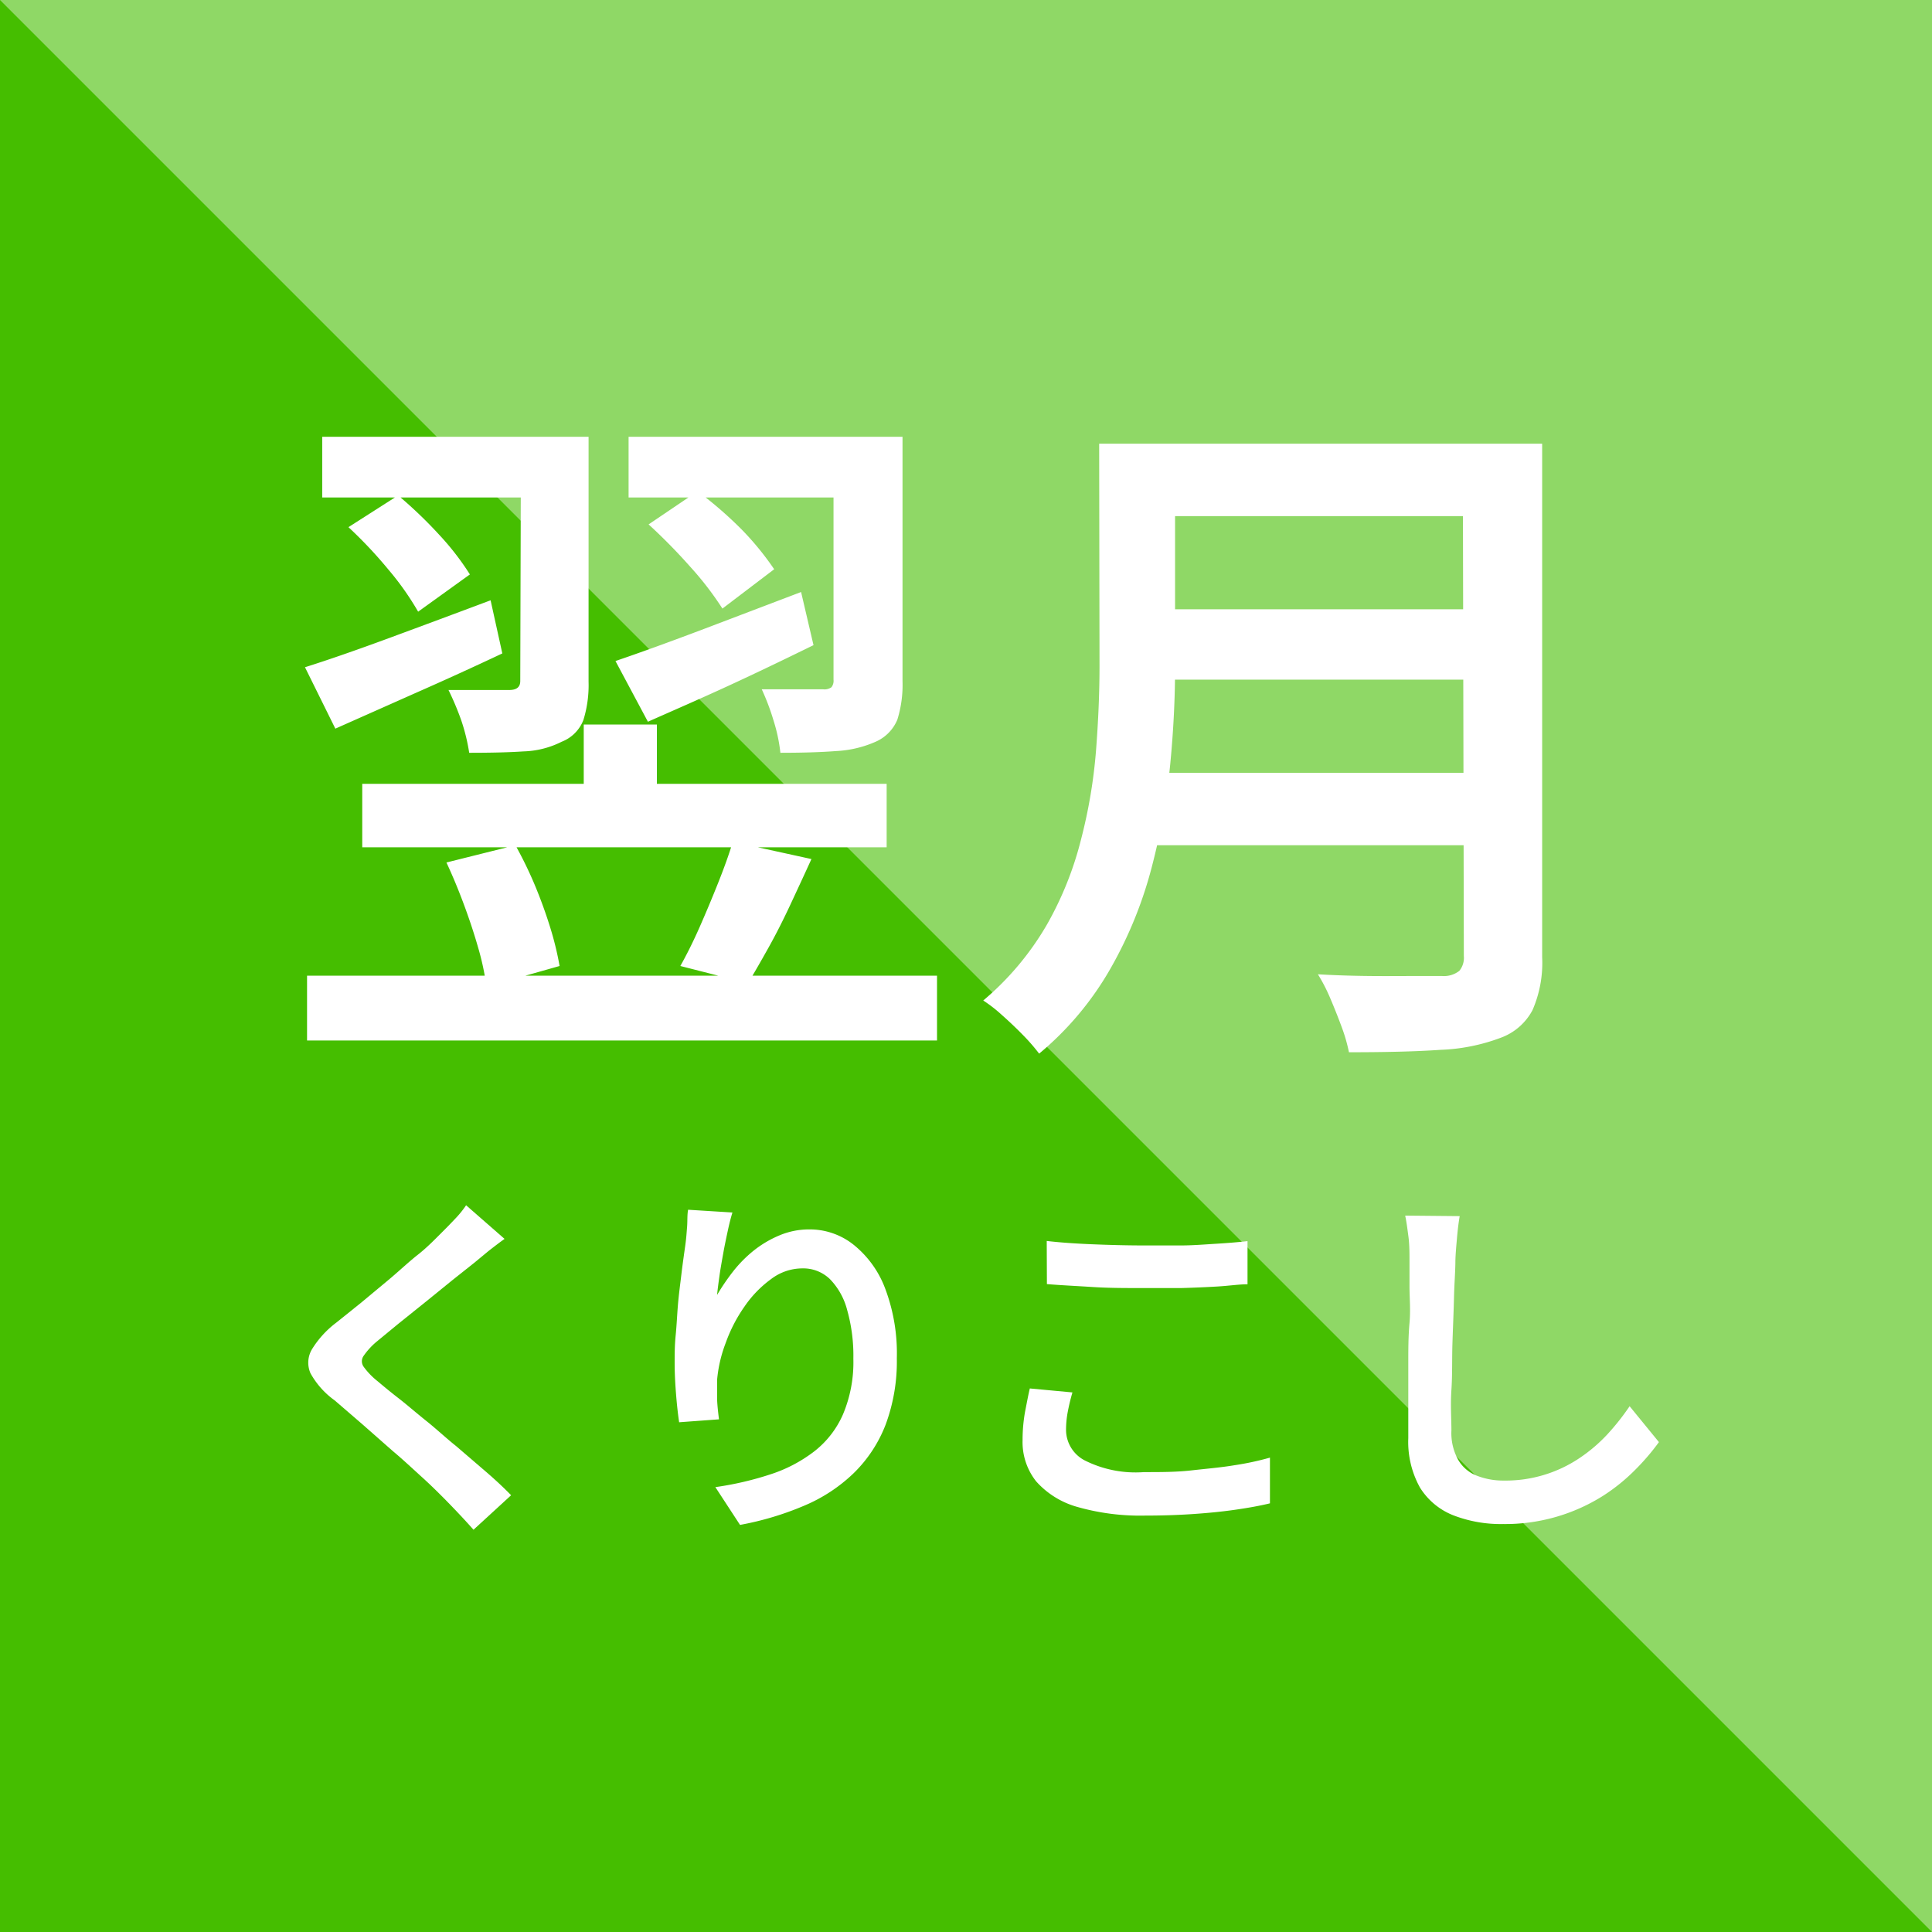 <svg xmlns="http://www.w3.org/2000/svg" viewBox="0 0 112 112"><defs><style>.cls-1{fill:#45be00;}.cls-2{fill:#8fd866;}.cls-3{fill:#fff;}</style></defs><title>green-plan-kurikoshi</title><g id="レイヤー_2" data-name="レイヤー 2"><g id="レイヤー_114" data-name="レイヤー 114"><rect class="cls-1" width="112" height="112"/><polygon class="cls-2" points="0 0 112 0 112 112 0 0"/><path class="cls-3" d="M29.25,71.82c-.31.22-.62.46-.94.71l-.81.67-1.26,1L24.7,75.45l-1.57,1.26-1.3,1.07a4.14,4.14,0,0,0-.75.82.54.54,0,0,0,0,.63,4.21,4.21,0,0,0,.81.84c.33.28.74.62,1.23,1s1,.83,1.59,1.3,1.15,1,1.73,1.46l1.71,1.47c.56.48,1.05.94,1.48,1.38l-2.18,2c-.54-.61-1.12-1.22-1.72-1.83-.34-.34-.76-.76-1.28-1.23s-1.08-1-1.69-1.51L21,82.56l-1.6-1.38A4.77,4.77,0,0,1,18,79.61a1.52,1.52,0,0,1,.09-1.4,5.63,5.63,0,0,1,1.41-1.54l1.42-1.14,1.67-1.39c.57-.48,1.12-1,1.63-1.4s.94-.84,1.29-1.19.56-.56.85-.87a5.61,5.61,0,0,0,.66-.81Z"/><path class="cls-3" d="M42.46,70.29c-.09.29-.18.64-.27,1.06s-.18.84-.26,1.29-.16.88-.22,1.31-.11.8-.14,1.12a12.71,12.71,0,0,1,.91-1.34,7.4,7.4,0,0,1,1.21-1.23,6.25,6.25,0,0,1,1.51-.89,4.42,4.42,0,0,1,1.71-.34,4.08,4.08,0,0,1,2.6.91,5.92,5.92,0,0,1,1.82,2.56,10.64,10.64,0,0,1,.66,4,10.52,10.52,0,0,1-.65,3.85,7.91,7.91,0,0,1-1.85,2.81,9.35,9.35,0,0,1-2.88,1.89,17.5,17.5,0,0,1-3.71,1.11l-1.43-2.19a18.42,18.42,0,0,0,3.19-.74,8.38,8.38,0,0,0,2.54-1.33,5.51,5.51,0,0,0,1.67-2.15,7.79,7.79,0,0,0,.6-3.23,9.71,9.71,0,0,0-.36-2.82,4,4,0,0,0-1-1.79,2.22,2.22,0,0,0-1.6-.62,3,3,0,0,0-1.81.62,6.49,6.49,0,0,0-1.54,1.59,8.8,8.8,0,0,0-1.09,2.11A7.94,7.94,0,0,0,41.57,80c0,.32,0,.66,0,1s.05.79.11,1.28l-2.31.17c-.06-.41-.12-.91-.17-1.52s-.09-1.24-.09-1.93c0-.5,0-1,.06-1.6s.08-1.15.13-1.75.13-1.18.2-1.77.15-1.14.22-1.64.08-.75.11-1.11,0-.69.06-1Z"/><path class="cls-3" d="M62.17,80.72c-.11.38-.2.75-.27,1.12a5.67,5.67,0,0,0-.1,1.09,2,2,0,0,0,1.08,1.73,6.56,6.56,0,0,0,3.43.68c1,0,1.87,0,2.76-.1s1.73-.17,2.5-.3a16.46,16.46,0,0,0,2.05-.44l0,2.65c-.57.14-1.24.26-2,.37s-1.57.19-2.45.25-1.81.09-2.8.09a13.28,13.28,0,0,1-3.91-.5,5,5,0,0,1-2.39-1.48,3.66,3.66,0,0,1-.79-2.39,9.25,9.25,0,0,1,.14-1.63c.1-.51.19-1,.28-1.37Zm-1.49-8.78c.77.09,1.64.15,2.6.19s2,.07,3.07.07c.69,0,1.39,0,2.1,0s1.41-.06,2.07-.1,1.27-.09,1.8-.15v2.5c-.49,0-1.07.09-1.75.13s-1.37.07-2.11.09l-2.11,0c-1.08,0-2.08,0-3-.06s-1.82-.1-2.66-.17Z"/><path class="cls-3" d="M84.62,70.5c-.07.4-.12.84-.16,1.3s-.08.89-.09,1.3c0,.57-.06,1.28-.08,2.11s-.06,1.71-.09,2.64,0,1.83-.06,2.72,0,1.67,0,2.36a3.18,3.18,0,0,0,.4,1.71,2.14,2.14,0,0,0,1.08.91,4.21,4.21,0,0,0,1.56.28,7.68,7.68,0,0,0,4.41-1.32,9.12,9.12,0,0,0,1.6-1.37,13.78,13.78,0,0,0,1.28-1.62l1.7,2.08a13.23,13.23,0,0,1-1.33,1.56,10.86,10.86,0,0,1-1.92,1.56,10.62,10.62,0,0,1-5.78,1.63,7.62,7.62,0,0,1-2.9-.51,4,4,0,0,1-1.92-1.6,5.44,5.44,0,0,1-.68-2.87c0-.57,0-1.24,0-2s0-1.52,0-2.32,0-1.58.07-2.35,0-1.47,0-2.1,0-1.13,0-1.51,0-.94-.06-1.39-.11-.86-.19-1.23Z"/><path class="cls-3" d="M17.68,38.68q2-.63,4.9-1.7t5.86-2.18l.68,3.08q-2.48,1.17-5,2.28l-4.68,2.08Zm.12,17.88H54.32v3.76H17.8Zm.88-31.24H32.36v3.52H18.68Zm1.52,5.24,2.88-1.84A25.44,25.44,0,0,1,25.46,31a15.54,15.54,0,0,1,1.78,2.3l-3,2.16A16.49,16.49,0,0,0,22.5,33,25.4,25.4,0,0,0,20.2,30.56ZM21,45.44h30.4v3.68H21ZM25.88,50l4-1A23.15,23.15,0,0,1,31,51.3c.35.84.65,1.67.9,2.48A18.08,18.08,0,0,1,32.44,56L28.2,57.2a14.89,14.89,0,0,0-.48-2.26c-.24-.84-.52-1.68-.84-2.54S26.23,50.75,25.88,50ZM30.2,25.32h3.92v14.2a6.84,6.84,0,0,1-.3,2.22A2.2,2.2,0,0,1,32.56,43a5.25,5.25,0,0,1-2.22.56c-.89.06-1.94.08-3.14.08a11.08,11.08,0,0,0-.46-1.88A16.62,16.62,0,0,0,26,40c.77,0,1.49,0,2.16,0s1.12,0,1.36,0c.43,0,.64-.17.64-.52ZM33.84,42h4.24V46.8H33.84Zm1.84-3.68q2-.68,4.92-1.78l5.84-2.22.72,3.08c-1.63.8-3.27,1.59-4.94,2.36S39,41.2,37.56,41.84Zm.76-13h13.8v3.52H36.44ZM37.6,30.4l2.84-1.92A23,23,0,0,1,43,30.7,16.81,16.81,0,0,1,44.88,33l-3,2.28A18.4,18.4,0,0,0,40,32.84,32.89,32.89,0,0,0,37.6,30.4Zm4.88,18.4,4.56,1c-.4.88-.81,1.76-1.22,2.64s-.83,1.71-1.26,2.48-.83,1.47-1.2,2.08l-3.92-1c.37-.66.75-1.42,1.12-2.26s.73-1.7,1.08-2.58S42.27,49.5,42.48,48.8Zm5.84-23.48h4V39.48a6.8,6.8,0,0,1-.3,2.24A2.4,2.4,0,0,1,50.76,43a6.43,6.43,0,0,1-2.3.54c-.89.07-2,.1-3.22.1a9.65,9.65,0,0,0-.4-1.88,13.43,13.43,0,0,0-.68-1.8c.77,0,1.5,0,2.18,0s1.14,0,1.38,0a.69.69,0,0,0,.48-.12.61.61,0,0,0,.12-.44Z"/><path class="cls-3" d="M63.72,25.72h4.4v13c0,1.74-.09,3.6-.28,5.58a38.56,38.56,0,0,1-1.08,6,24.06,24.06,0,0,1-2.38,5.84,18,18,0,0,1-4.14,4.94,11.12,11.12,0,0,0-.92-1.06c-.4-.41-.81-.8-1.24-1.18A8.3,8.3,0,0,0,57,58a16.71,16.71,0,0,0,3.68-4.38,19.68,19.68,0,0,0,2-5,29.82,29.82,0,0,0,.86-5.14c.13-1.7.2-3.33.2-4.88ZM66.4,44.8H86.76V49H66.4Zm.2-19.08H86.84v4.2H66.6Zm0,9.6H87V39.4H66.64Zm18.2-9.6H89.4V55.48a6.85,6.85,0,0,1-.56,3.08A3.4,3.4,0,0,1,87,60.16a11,11,0,0,1-3.5.7c-1.43.1-3.19.14-5.3.14a9.65,9.65,0,0,0-.42-1.46c-.2-.54-.42-1.1-.66-1.66a10,10,0,0,0-.72-1.4c1,.06,2,.09,3,.1s1.88,0,2.64,0H83.6a1.44,1.44,0,0,0,1-.3,1.19,1.19,0,0,0,.26-.86Z"/></g></g></svg>